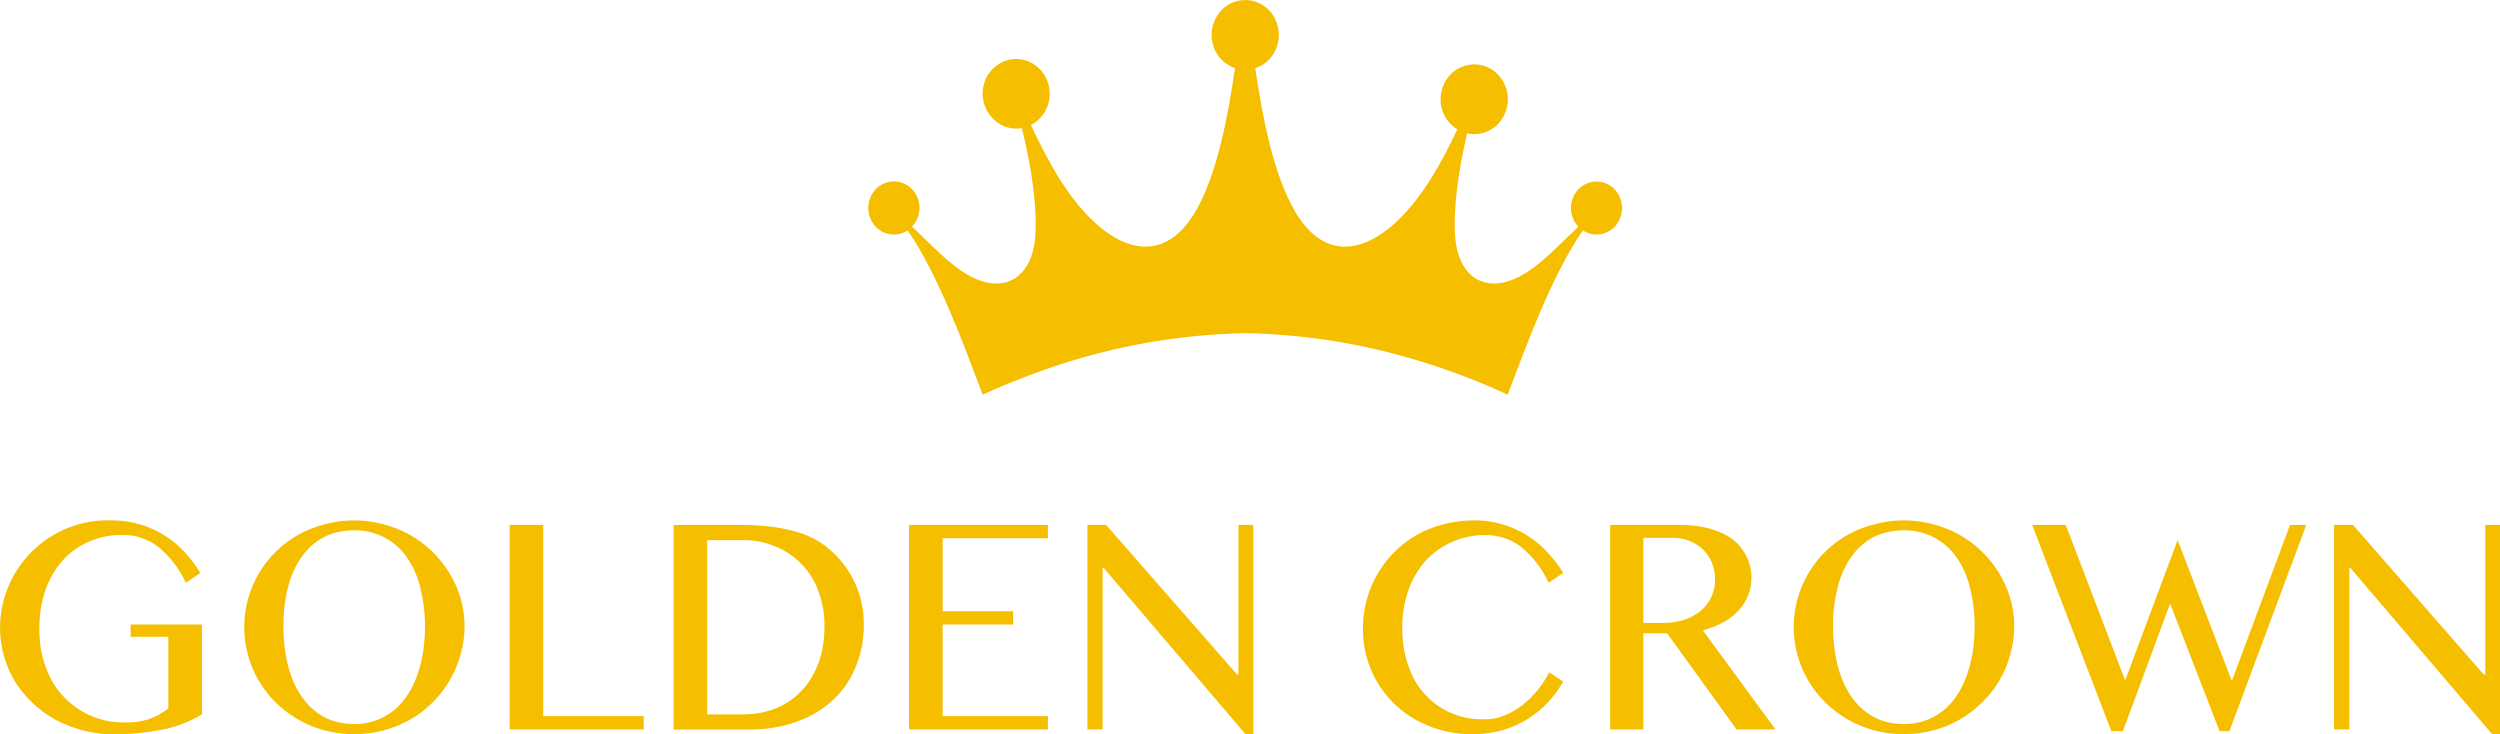 <svg width="882" height="259" viewBox="0 0 882 259" fill="none" xmlns="http://www.w3.org/2000/svg">
<g clip-path="url(#clip0_110_23)">
<path d="M823.467 185.185H830.128L876.264 237.972H876.819V185.185H882V259H879.224L829.265 200.417H828.833V257.335H823.467V185.185ZM728.791 185.185L749.762 240.069L768.265 190.55L787.385 240.254L807.924 185.185H813.66L786.522 257.952H783.068L765.613 212.935L748.96 257.952H744.889L716.949 185.185H728.791ZM671.677 259C661.361 259.096 651.427 255.105 644.045 247.9C639.29 243.253 635.864 237.42 634.121 231.005C632.377 224.59 632.38 217.826 634.128 211.412C635.877 204.998 639.307 199.168 644.065 194.524C648.824 189.881 654.736 186.593 661.191 185C668.055 183.116 675.299 183.116 682.162 185C688.505 186.646 694.319 189.892 699.049 194.427C703.779 198.961 707.266 204.633 709.177 210.9C711.114 217.462 711.114 224.442 709.177 231.004C707.487 237.393 704.073 243.195 699.309 247.777C694.569 252.527 688.651 255.932 682.162 257.644C678.831 258.569 675.378 259 671.677 259ZM671.677 255.424C675.339 255.488 678.957 254.622 682.193 252.907C685.429 251.192 688.177 248.685 690.18 245.619C692.339 242.535 693.881 238.897 694.991 234.704C696.101 230.51 696.657 225.885 696.657 220.89C696.657 215.957 696.04 211.394 694.991 207.262C694.084 203.442 692.474 199.824 690.242 196.594C688.175 193.613 685.406 191.187 682.179 189.531C678.951 187.874 675.366 187.039 671.739 187.097C667.606 187.097 663.967 187.96 660.821 189.564C657.738 191.229 655.147 193.572 653.05 196.594C650.953 199.554 649.349 203.13 648.301 207.262C647.203 211.7 646.664 216.257 646.697 220.829C646.697 225.885 647.252 230.51 648.301 234.704C649.349 238.897 650.953 242.535 653.05 245.619C655.147 248.702 657.799 251.169 660.883 252.834C663.967 254.56 667.544 255.424 671.677 255.424ZM568.057 185.185H592.42C596.676 185.185 600.377 185.679 603.522 186.604C606.73 187.529 609.382 188.824 611.54 190.489C613.384 191.97 614.899 193.818 615.991 195.915C617.084 198.012 617.728 200.313 617.885 202.672C618.041 205.032 617.706 207.398 616.901 209.621C616.095 211.844 614.837 213.875 613.206 215.587C611.664 217.19 609.875 218.547 607.716 219.657C605.619 220.829 603.276 221.692 600.747 222.37L626.405 257.335H612.651L588.164 223.419H579.776V257.335H568.057V185.185ZM579.776 219.78H586.622C589.275 219.78 591.742 219.41 594.024 218.732C596.244 217.992 598.218 216.944 599.822 215.649C601.486 214.309 602.824 212.607 603.732 210.673C604.641 208.739 605.096 206.624 605.064 204.487C605.064 202.267 604.694 200.294 603.954 198.505C603.241 196.763 602.179 195.185 600.831 193.869C599.484 192.554 597.881 191.529 596.121 190.859C594.332 190.119 592.42 189.749 590.2 189.749H579.776V219.78ZM494.722 221.507C494.722 226.564 495.462 231.127 496.942 235.074C498.769 240.697 502.387 245.568 507.242 248.942C512.098 252.316 517.926 254.007 523.834 253.759C526.301 253.82 528.706 253.327 530.989 252.34C533.268 251.382 535.405 250.116 537.341 248.579C541.198 245.489 544.334 241.596 546.531 237.17L551.466 240.439C546.993 248.605 539.516 254.709 530.618 257.459C521.743 260.006 512.268 259.484 503.727 255.979C496.862 253.237 490.995 248.469 486.908 242.311C482.82 236.153 480.705 228.897 480.844 221.507C480.869 211.592 484.763 202.077 491.699 194.99C496.48 190.108 502.523 186.649 509.154 185C512.776 184.037 516.509 183.56 520.257 183.582C525.157 183.581 530.002 184.612 534.476 186.61C538.951 188.608 542.953 191.526 546.223 195.175C548.32 197.395 550.047 199.677 551.466 202.144L546.346 205.597C544.093 200.633 540.715 196.263 536.478 192.832C532.849 190.121 528.424 188.69 523.896 188.762C520.024 188.754 516.192 189.531 512.629 191.047C509.067 192.563 505.85 194.786 503.172 197.58C500.465 200.579 498.369 204.077 497.004 207.879C495.441 212.25 494.668 216.865 494.722 221.507ZM383.639 185.185H390.239L436.436 237.972H436.929V185.185H442.172V259H439.396L389.437 200.417H389.005V257.335H383.639V185.185ZM369.7 185.185V189.872H332.569V215.649H357.426V220.335H332.569V252.649H369.7V257.335H320.727V185.185H369.7ZM237.646 185.185H261.146C268.362 185.185 274.592 185.925 279.773 187.282C285.015 188.639 289.333 190.859 292.787 193.942C296.623 197.225 299.685 201.316 301.754 205.922C303.823 210.528 304.847 215.534 304.752 220.582C304.752 225.7 303.827 230.449 302.039 234.889C300.313 239.337 297.641 243.356 294.205 246.667C290.51 250.128 286.144 252.793 281.376 254.499C276.319 256.41 270.521 257.397 263.983 257.397H237.646V185.247V185.185ZM249.489 252.032H262.071C266.08 252.032 269.781 251.415 273.297 250.059C276.739 248.755 279.855 246.713 282.425 244.077C285.077 241.425 287.112 238.157 288.593 234.334C290.135 230.449 290.875 225.947 290.875 220.89C290.932 216.726 290.221 212.587 288.778 208.68C287.522 205.121 285.526 201.868 282.922 199.136C280.317 196.405 277.163 194.256 273.667 192.832C270.016 191.298 266.092 190.522 262.133 190.55H249.489V252.032ZM179.792 185.185H191.634V252.649H227.099V257.335H179.792V185.185ZM124.96 259C114.645 259.096 104.71 255.105 97.328 247.9C92.593 243.245 89.184 237.412 87.452 231.001C85.72 224.591 85.728 217.835 87.474 211.429C89.221 205.023 92.643 199.197 97.388 194.552C102.134 189.907 108.032 186.61 114.475 185C121.338 183.119 128.582 183.119 135.445 185C141.788 186.646 147.603 189.892 152.333 194.427C157.063 198.961 160.55 204.633 162.461 210.9C164.386 217.463 164.386 224.441 162.461 231.004C160.688 237.422 157.259 243.261 152.517 247.937C147.776 252.613 141.889 255.96 135.445 257.644C132.115 258.569 128.661 259 124.96 259ZM124.96 255.424C128.621 255.482 132.237 254.614 135.472 252.899C138.708 251.185 141.457 248.68 143.464 245.619C145.622 242.535 147.164 238.897 148.275 234.704C149.385 230.51 149.94 225.885 149.94 220.89C149.94 215.957 149.323 211.394 148.275 207.262C147.366 203.443 145.756 199.825 143.525 196.594C141.459 193.613 138.689 191.187 135.462 189.531C132.235 187.874 128.649 187.039 125.022 187.097C120.889 187.097 117.25 187.96 114.105 189.564C111.021 191.229 108.43 193.572 106.333 196.594C104.236 199.554 102.633 203.13 101.584 207.262C100.536 211.394 99.98 215.895 99.98 220.829C99.98 225.885 100.536 230.51 101.584 234.704C102.633 238.897 104.236 242.535 106.333 245.619C108.43 248.702 111.083 251.169 114.105 252.834C117.25 254.56 120.889 255.424 124.96 255.424ZM43.175 188.7C38.919 188.7 34.971 189.502 31.394 191.105C27.817 192.585 24.733 194.805 22.142 197.704C19.429 200.756 17.353 204.321 16.036 208.187C14.618 212.195 13.877 216.82 13.877 221.754C13.877 226.872 14.618 231.497 16.221 235.567C18.25 241.355 22.07 246.346 27.127 249.816C32.184 253.287 38.216 255.057 44.347 254.869C49.796 255.107 55.146 253.353 59.396 249.935V224.652H46.074V220.335H71.238V252.032C67.202 254.437 62.809 256.186 58.224 257.212C52.34 258.429 46.347 259.049 40.337 259.062C33.068 259.077 25.907 257.298 19.49 253.882C13.726 250.665 8.851 246.067 5.304 240.5C1.914 234.851 0.084 228.403 -0 221.815C-0.029 216.671 0.985 211.574 2.982 206.832C4.979 202.091 7.917 197.804 11.619 194.23C15.32 190.656 19.708 187.87 24.517 186.04C29.326 184.21 34.456 183.374 39.597 183.582C44.487 183.589 49.321 184.625 53.784 186.623C58.247 188.62 62.239 191.534 65.502 195.175C67.459 197.318 69.195 199.653 70.683 202.144L65.564 205.597C63.297 200.642 59.921 196.274 55.695 192.832C52.103 190.091 47.693 188.636 43.175 188.7Z" fill="#F5BF00"/>
<path fill-rule="evenodd" clip-rule="evenodd" d="M510.696 130.61C517.913 133.138 525.006 136.037 531.914 139.243C538.452 121.977 547.395 97.31 558.435 81.277C559.395 81.913 560.471 82.355 561.601 82.576C562.731 82.796 563.894 82.792 565.022 82.563C566.151 82.334 567.223 81.884 568.178 81.24C569.133 80.596 569.951 79.77 570.586 78.81C571.917 76.858 572.483 74.484 572.176 72.141C571.869 69.798 570.71 67.65 568.921 66.107C567.147 64.619 564.859 63.889 562.551 64.074C560.243 64.258 558.1 65.343 556.585 67.093C555.01 68.885 554.163 71.201 554.208 73.585C554.254 75.97 555.19 78.251 556.832 79.982C549.924 86.457 543.016 94.165 535.614 97.803C523.279 103.847 514.52 97.002 513.41 83.928C512.608 73.938 514.459 60.31 517.604 47.052C519.428 47.452 521.32 47.41 523.124 46.927C524.927 46.444 526.588 45.535 527.966 44.277C530.125 42.262 531.51 39.556 531.881 36.628C532.253 33.699 531.588 30.733 530.002 28.243C528.485 25.758 526.085 23.938 523.282 23.149C520.479 22.359 517.481 22.659 514.891 23.988C512.3 25.222 510.265 27.503 509.154 30.278C508.044 32.992 507.921 36.075 508.846 38.912C509.771 41.748 511.683 44.153 514.15 45.633C508.476 57.658 502.061 69.067 493.426 77.515C480.289 90.218 466.288 91.267 456.543 74C449.326 61.235 445.564 42.365 442.85 24.05C445.564 23.187 447.908 21.337 449.388 18.808C450.877 16.299 451.457 13.354 451.03 10.468C450.603 7.582 449.196 4.931 447.044 2.96C444.911 1.066 442.157 0.02 439.304 0.02C436.451 0.02 433.696 1.066 431.563 2.96C429.412 4.931 428.004 7.582 427.577 10.468C427.151 13.354 427.73 16.299 429.219 18.808C430.7 21.275 433.043 23.125 435.696 24.05C433.043 42.365 429.281 61.235 422.126 74C412.319 91.267 398.318 90.218 385.181 77.515C376.176 68.758 369.576 56.672 363.717 44.092C366.431 42.673 368.528 40.33 369.576 37.432C370.625 34.533 370.625 31.265 369.453 28.428C368.345 25.594 366.209 23.282 363.47 21.953C360.775 20.648 357.676 20.449 354.835 21.398C351.936 22.385 349.593 24.482 348.112 27.133C346.687 29.855 346.302 33.002 347.028 35.986C347.755 38.971 349.543 41.589 352.06 43.352C354.527 45.078 357.611 45.695 360.51 45.202C363.964 59.015 366.061 73.507 365.197 83.928C364.087 97.002 355.329 103.847 342.993 97.803C335.592 94.103 328.684 86.457 321.776 79.92C323.409 78.201 324.345 75.936 324.402 73.566C324.459 71.196 323.633 68.889 322.084 67.093C320.567 65.33 318.418 64.232 316.1 64.036C313.781 63.84 311.479 64.561 309.687 66.045C307.881 67.591 306.711 69.751 306.404 72.108C306.096 74.465 306.673 76.852 308.021 78.81C309.315 80.754 311.328 82.106 313.617 82.568C315.907 83.03 318.286 82.566 320.234 81.277C331.212 97.31 340.156 121.977 346.694 139.243C352.553 136.53 358.536 134.063 364.642 131.843C388.532 122.892 413.766 118.055 439.273 117.537C465.054 118.03 488.616 122.84 510.696 130.61Z" fill="#F5BF00"/>
</g>
<defs>
<clipPath id="clip0_110_23">
<rect width="882" height="259" fill="white"/>
</clipPath>
</defs>
</svg>
